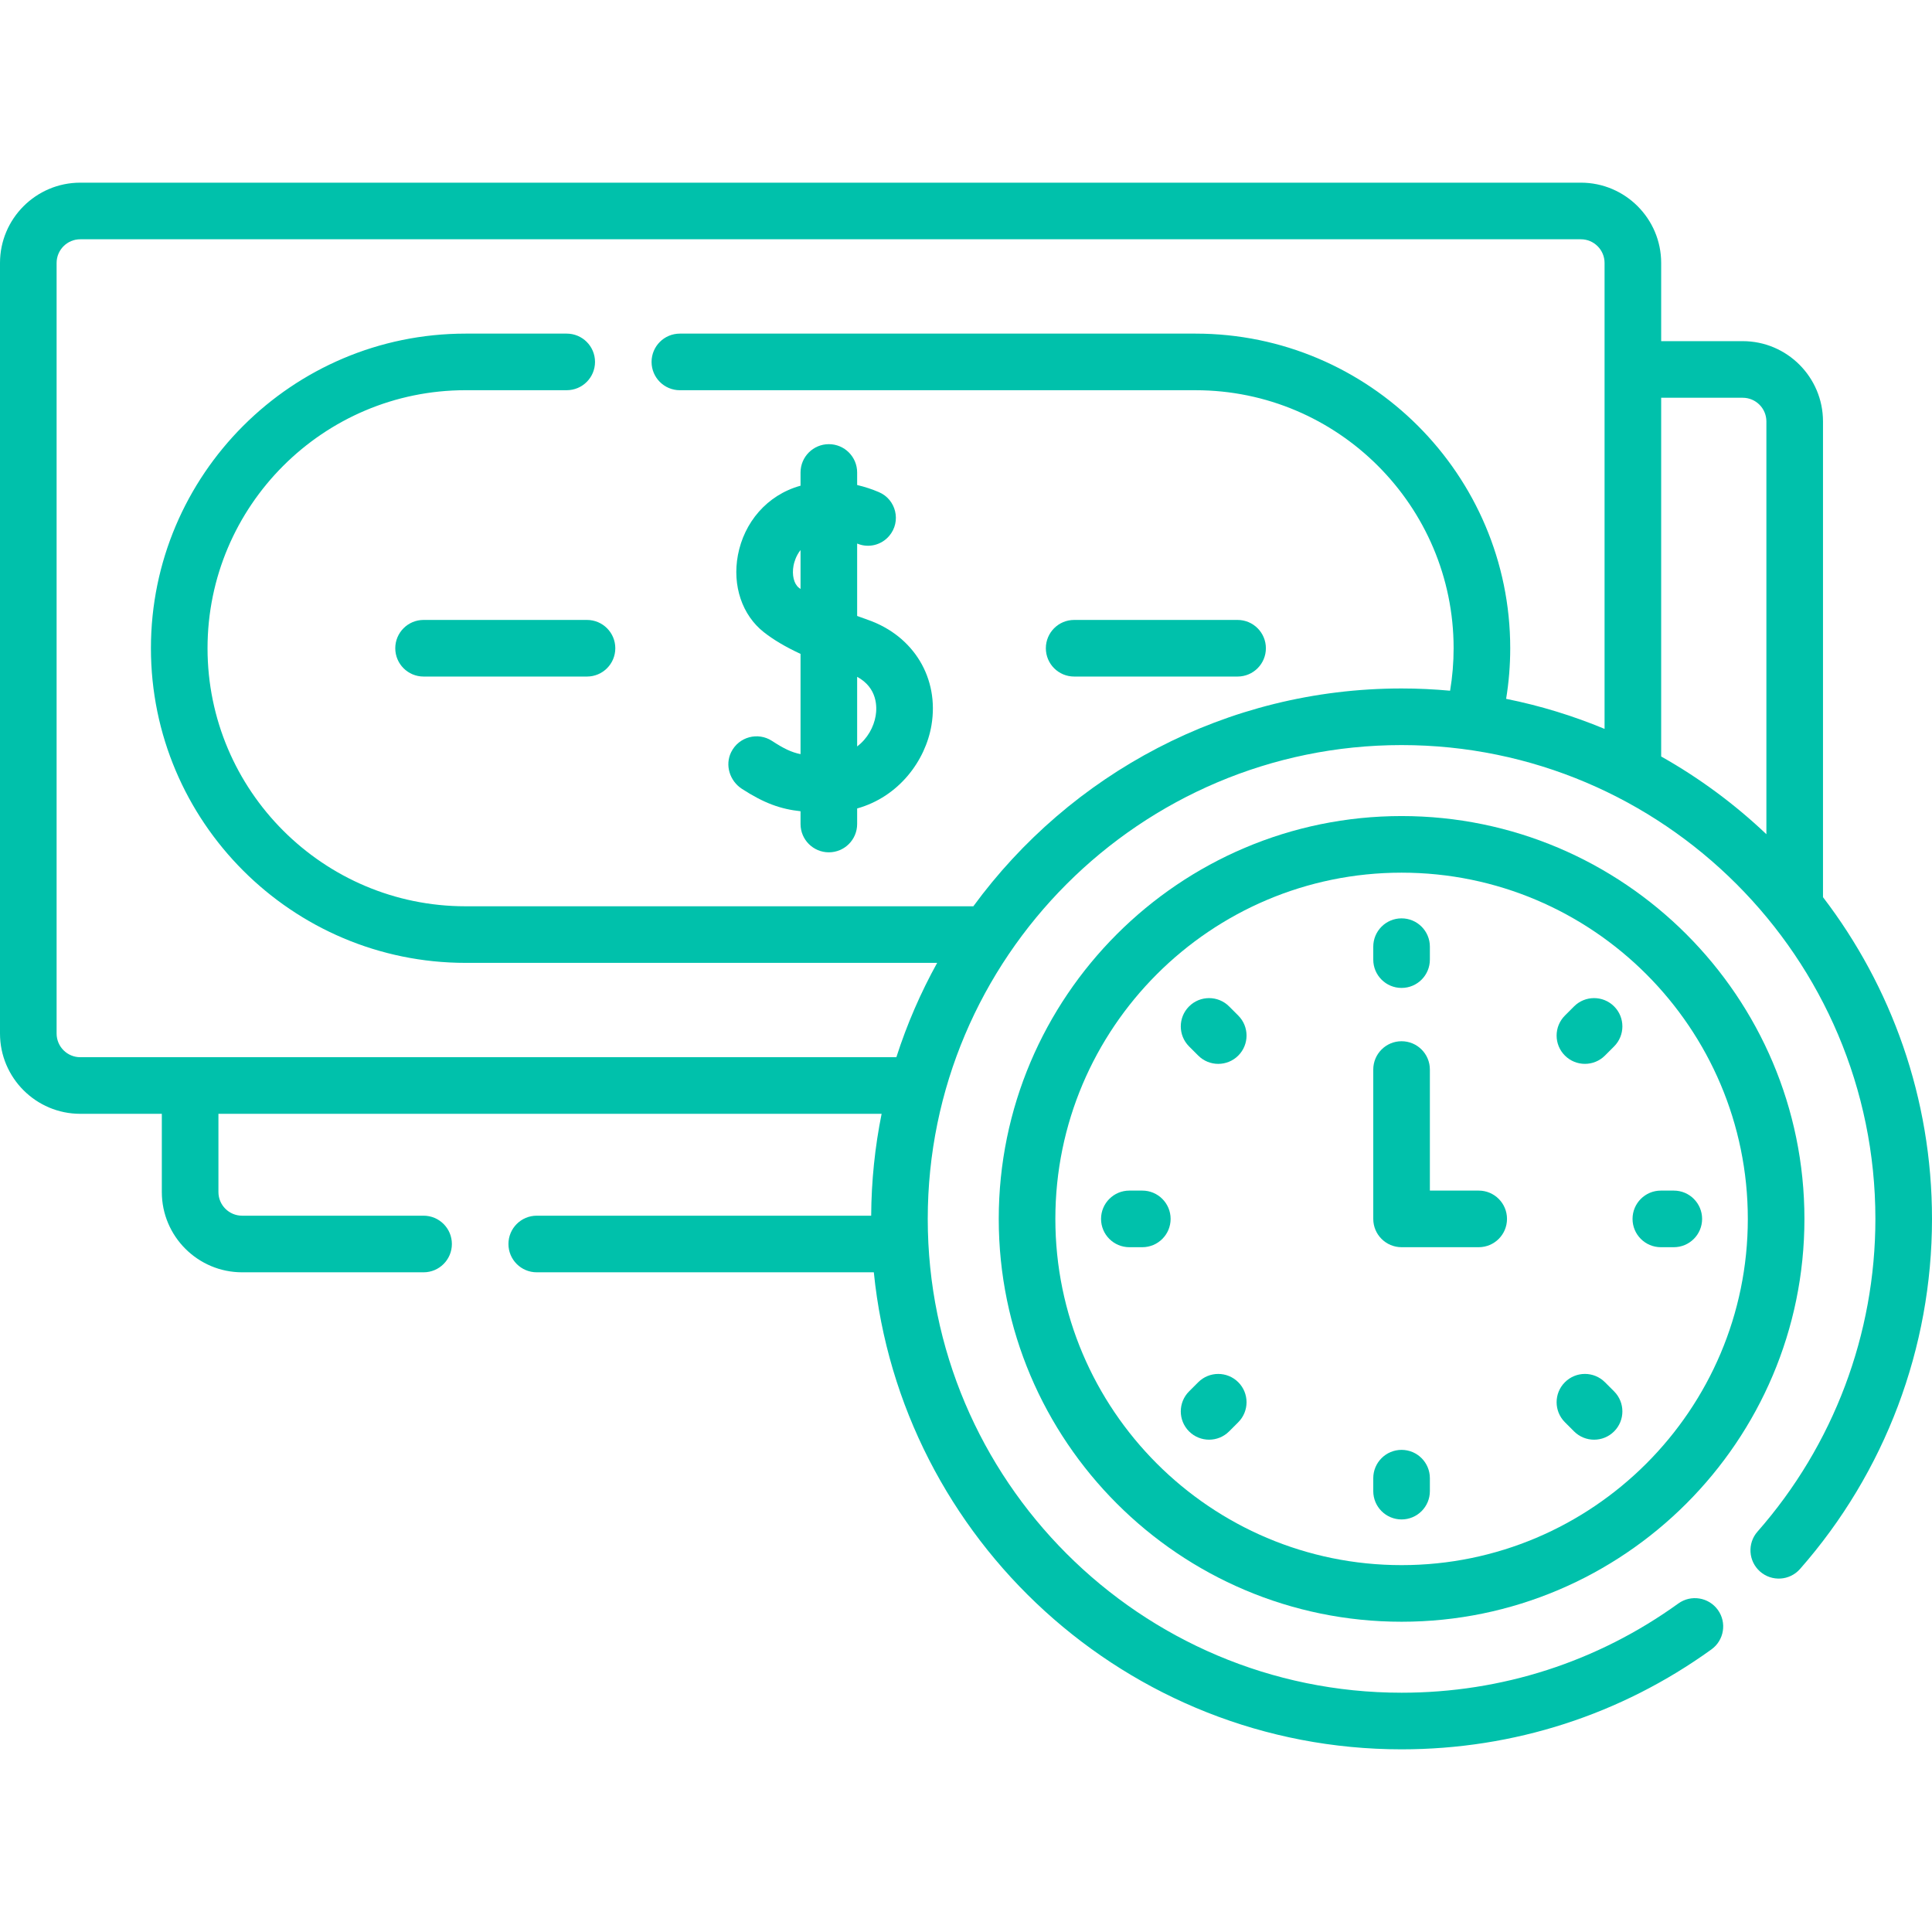 <?xml version="1.0" encoding="UTF-8"?>
<svg xmlns="http://www.w3.org/2000/svg" width="100" height="100" viewBox="0 0 100 100" fill="none">
  <g clip-path="url(#clip0)">
    <path d="M72.546 42.239C61.049 42.239 51.695 51.593 51.695 63.09C51.695 74.587 61.049 83.941 72.546 83.941C84.043 83.941 93.397 74.587 93.397 63.09C93.397 51.593 84.043 42.239 72.546 42.239ZM72.546 81.011C62.664 81.011 54.625 72.972 54.625 63.09C54.625 53.208 62.664 45.169 72.546 45.169C82.427 45.169 90.467 53.208 90.467 63.09C90.467 72.972 82.427 81.011 72.546 81.011Z" fill="#00C1AB"></path>
    <path d="M72.545 51.135C73.354 51.135 74.01 50.48 74.01 49.67V48.999C74.01 48.19 73.354 47.534 72.545 47.534C71.736 47.534 71.08 48.19 71.08 48.999V49.67C71.08 50.48 71.736 51.135 72.545 51.135Z" fill="#00C1AB"></path>
    <path d="M81.474 52.09L81 52.565C80.427 53.137 80.427 54.065 80.999 54.636C81.571 55.208 82.498 55.209 83.071 54.637L83.545 54.163C84.117 53.59 84.118 52.663 83.546 52.091C82.974 51.519 82.046 51.519 81.474 52.09Z" fill="#00C1AB"></path>
    <path d="M86.636 61.625H85.965C85.156 61.625 84.5 62.281 84.5 63.09C84.5 63.899 85.156 64.555 85.965 64.555H86.636C87.445 64.555 88.101 63.899 88.101 63.09C88.101 62.281 87.445 61.625 86.636 61.625Z" fill="#00C1AB"></path>
    <path d="M59.126 61.625H58.455C57.646 61.625 56.99 62.281 56.99 63.09C56.99 63.899 57.646 64.555 58.455 64.555H59.126C59.935 64.555 60.591 63.899 60.591 63.09C60.591 62.281 59.935 61.625 59.126 61.625Z" fill="#00C1AB"></path>
    <path d="M83.071 71.543C82.498 70.971 81.571 70.971 80.999 71.544C80.427 72.116 80.427 73.043 81 73.615L81.474 74.09C82.046 74.661 82.974 74.662 83.546 74.089C84.118 73.517 84.117 72.589 83.545 72.017L83.071 71.543Z" fill="#00C1AB"></path>
    <path d="M72.545 75.045C71.736 75.045 71.08 75.701 71.08 76.51V77.181C71.08 77.99 71.736 78.646 72.545 78.646C73.354 78.646 74.01 77.99 74.01 77.181V76.51C74.01 75.701 73.354 75.045 72.545 75.045Z" fill="#00C1AB"></path>
    <path d="M62.021 71.543L61.546 72.018C60.974 72.59 60.974 73.517 61.546 74.089C62.119 74.661 63.046 74.661 63.618 74.089L64.092 73.615C64.664 73.043 64.664 72.115 64.092 71.543C63.52 70.972 62.593 70.972 62.021 71.543Z" fill="#00C1AB"></path>
    <path d="M63.618 52.091C63.046 51.519 62.118 51.519 61.546 52.091C60.974 52.663 60.974 53.59 61.546 54.162L62.021 54.637C62.593 55.209 63.52 55.209 64.092 54.637C64.664 54.065 64.664 53.137 64.092 52.565L63.618 52.091Z" fill="#00C1AB"></path>
    <path d="M76.537 61.625H74.01V55.359C74.01 54.55 73.354 53.894 72.545 53.894C71.736 53.894 71.08 54.55 71.08 55.359V63.09C71.08 63.899 71.736 64.555 72.545 64.555H76.537C77.347 64.555 78.002 63.899 78.002 63.09C78.002 62.281 77.347 61.625 76.537 61.625Z" fill="#00C1AB"></path>
    <path d="M94.358 46.438V21.813C94.358 19.522 92.494 17.658 90.203 17.658H85.982V13.61C85.982 11.319 84.118 9.455 81.827 9.455H4.154C1.864 9.455 0 11.319 0 13.61V53.496C0 55.787 1.864 57.651 4.154 57.651H8.376V61.7C8.376 63.99 10.24 65.854 12.531 65.854H21.924C22.734 65.854 23.389 65.198 23.389 64.389C23.389 63.58 22.734 62.924 21.924 62.924H12.531C11.856 62.924 11.306 62.375 11.306 61.7V57.651H45.632C45.288 59.357 45.103 61.12 45.092 62.924H27.781C26.972 62.924 26.317 63.58 26.317 64.389C26.317 65.198 26.972 65.854 27.781 65.854H45.229C46.619 79.7 58.339 90.545 72.545 90.545C78.346 90.545 83.892 88.757 88.584 85.373C89.24 84.9 89.389 83.984 88.916 83.328C88.442 82.672 87.527 82.524 86.871 82.996C82.68 86.018 77.727 87.615 72.545 87.615C59.022 87.615 48.02 76.613 48.02 63.09C48.02 49.567 59.022 38.565 72.545 38.565C86.068 38.565 97.07 49.567 97.07 63.09C97.07 69.053 94.903 74.801 90.968 79.276C90.434 79.883 90.494 80.809 91.101 81.343C91.709 81.877 92.635 81.818 93.169 81.21C97.574 76.201 100 69.765 100 63.09C100 56.834 97.895 51.06 94.358 46.438ZM50.38 46.909H24.098C16.733 46.909 10.742 40.917 10.742 33.553C10.742 26.189 16.733 20.197 24.098 20.197H29.333C30.142 20.197 30.798 19.542 30.798 18.733C30.798 17.923 30.142 17.268 29.333 17.268H24.098C15.118 17.268 7.812 24.573 7.812 33.553C7.812 42.533 15.118 49.838 24.098 49.838H48.507C47.653 51.382 46.943 53.015 46.396 54.721H4.154C3.479 54.721 2.93 54.172 2.93 53.496V13.61C2.93 12.934 3.479 12.385 4.154 12.385H81.827C82.502 12.385 83.052 12.934 83.052 13.61V37.727C81.426 37.051 79.722 36.526 77.957 36.172C78.098 35.307 78.169 34.431 78.169 33.553C78.169 24.573 70.863 17.268 61.884 17.268H35.19C34.38 17.268 33.725 17.924 33.725 18.733C33.725 19.542 34.38 20.198 35.19 20.198H61.884C69.248 20.198 75.239 26.189 75.239 33.553C75.239 34.29 75.178 35.026 75.057 35.751C74.23 35.676 73.392 35.635 72.545 35.635C63.453 35.635 55.38 40.08 50.38 46.909ZM85.982 39.156V20.588H90.203C90.879 20.588 91.428 21.137 91.428 21.813V43.179C89.791 41.625 87.962 40.271 85.982 39.156Z" fill="#00C1AB"></path>
    <path d="M44.943 32.09C44.753 32.023 44.559 31.953 44.366 31.882V28.134C44.375 28.138 44.386 28.141 44.395 28.145C44.969 28.377 45.627 28.209 46.027 27.736C46.658 26.993 46.386 25.851 45.488 25.471C45.147 25.326 44.769 25.198 44.366 25.104V24.455C44.366 23.645 43.71 22.99 42.901 22.99C42.092 22.99 41.436 23.645 41.436 24.455V25.14C39.692 25.621 38.512 27.047 38.194 28.733C37.897 30.311 38.412 31.84 39.54 32.725C40.039 33.116 40.642 33.475 41.436 33.846V39.034C40.96 38.938 40.559 38.741 39.962 38.351C39.236 37.876 38.245 38.128 37.846 38.929C37.512 39.599 37.771 40.421 38.399 40.829C39.546 41.573 40.4 41.878 41.436 41.99V42.651C41.436 43.46 42.092 44.116 42.901 44.116C43.71 44.116 44.366 43.46 44.366 42.651V41.846C46.522 41.243 47.904 39.377 48.213 37.536C48.62 35.114 47.306 32.926 44.943 32.09ZM41.348 30.42C41.092 30.22 40.982 29.76 41.073 29.276C41.1 29.131 41.19 28.78 41.436 28.47V30.486C41.406 30.463 41.376 30.442 41.348 30.42ZM45.324 37.051C45.227 37.627 44.903 38.23 44.366 38.635V35.032C45.427 35.608 45.398 36.612 45.324 37.051Z" fill="#00C1AB"></path>
    <path d="M64.057 32.088H55.598C54.788 32.088 54.133 32.744 54.133 33.553C54.133 34.362 54.788 35.018 55.598 35.018H64.057C64.866 35.018 65.522 34.362 65.522 33.553C65.522 32.744 64.866 32.088 64.057 32.088Z" fill="#00C1AB"></path>
    <path d="M30.383 32.088H21.924C21.115 32.088 20.459 32.744 20.459 33.553C20.459 34.362 21.115 35.018 21.924 35.018H30.383C31.192 35.018 31.848 34.362 31.848 33.553C31.848 32.744 31.192 32.088 30.383 32.088Z" fill="#00C1AB"></path>
  </g>
  <defs>
    <clipPath id="clip0">
      <rect width="100" height="100" fill="white"></rect>
    </clipPath>
  </defs>
</svg>
